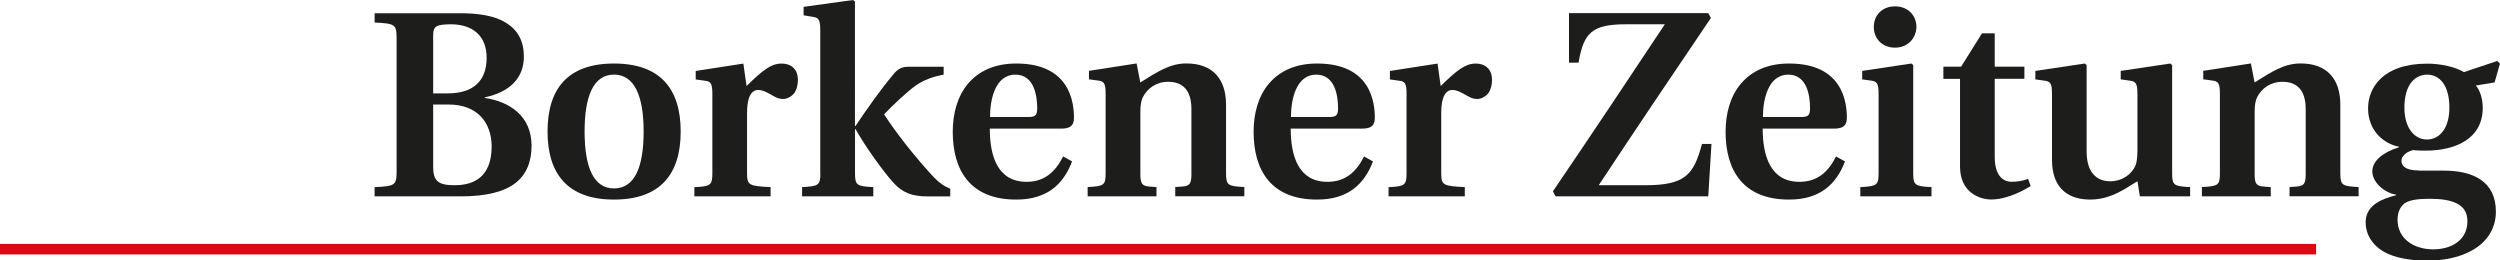 <?xml version="1.0" encoding="UTF-8"?><svg id="Ebene_2" xmlns="http://www.w3.org/2000/svg" viewBox="0 0 412.89 43.01"><defs><style>.cls-1{fill-rule:evenodd;}.cls-1,.cls-2{fill:#1d1d1b;}.cls-3{fill:#dc0814;}</style></defs><g id="Ebene_1-2"><rect class="cls-3" y="40.28" width="382.52" height="1.74"/><path class="cls-1" d="m71.54,15.43V5.85c0-1.62.61-1.79,2.89-1.84,3.71,0,5.99,1.97,5.94,5.64-.04,3.63-2.1,5.77-6.43,5.77h-2.41m0,1.84h2.54c4.77,0,7.13,2.97,7.13,6.99-.04,4.94-2.88,6.34-6.12,6.34-2.67,0-3.54-.66-3.54-3.02v-10.32Zm-9.66,15.17h14.25c4.28,0,7.17-.79,9-2.19,1.84-1.44,2.67-3.54,2.67-6.16,0-4.94-3.63-7.3-7.74-7.91v-.09c4.2-.88,6.47-3.23,6.47-6.73,0-2.58-1.01-4.37-2.89-5.55-1.84-1.18-4.59-1.66-8.04-1.61h-13.72v1.53c3.37.17,3.63.3,3.63,2.62v21.95c0,2.32-.26,2.45-3.63,2.62v1.53Z"/><path class="cls-1" d="m101.4,31.12c-3.37,0-4.85-3.5-4.85-9.4s1.49-9.4,4.85-9.4,4.9,3.49,4.9,9.4-1.49,9.4-4.9,9.4m0,1.84c7.65,0,11.02-4.2,11.02-11.24s-3.37-11.23-11.02-11.23-10.97,4.19-10.97,11.23,3.36,11.24,10.97,11.24Z"/><path class="cls-2" d="m114.68,32.43h12.59v-1.53c-3.54-.17-3.89-.3-3.89-2.27v-10.06c0-2.66.79-3.71,1.84-3.71.7,0,1.4.35,2.45.96.48.27,1.01.53,1.62.53.74,0,1.4-.39,1.88-.96.44-.61.61-1.44.61-2.23,0-1.49-.87-2.66-2.71-2.66-1.71,0-3.11,1.09-5.77,3.71l-.53-3.71-7.87,1.22v1.4l1.57.22c.88.09,1.18.44,1.18,2.1v13.2c0,1.96-.3,2.14-2.97,2.27v1.53"/><path class="cls-2" d="m135.49,28.63c0,1.96-.31,2.14-3.02,2.27v1.53h11.76v-1.53c-2.71-.13-3.02-.3-3.02-2.27v-7.3h.09c1.75,3.1,4.54,6.91,6.12,8.7,1.62,1.84,3.23,2.41,5.81,2.41h3.71v-1.27c-.87-.35-1.84-.92-3.06-2.27-2.88-3.15-5.72-6.73-7.87-10.01,1.35-1.44,3.85-3.8,5.29-4.81,1.27-.88,2.84-1.44,4.55-1.75v-1.31h-5.73c-1.05,0-1.79.26-2.58,1.27-2.1,2.49-4.28,5.59-6.25,8.52h-.09V.26l-.31-.26-8.17,1.13v1.4l1.57.26c.87.13,1.18.44,1.18,2.14v23.69"/><path class="cls-1" d="m163.51,19.32c0-2.67.74-6.99,4.2-6.99,3.15,0,3.59,3.63,3.59,5.55,0,1.14-.31,1.44-1.4,1.44h-6.38m12.06,6.52c-1.27,2.53-3.06,4.19-6.03,4.19-4.76,0-6.08-4.19-6.08-8.79h11.76c1.36,0,2.14-.35,2.14-1.79,0-2.45-.61-8.96-9.53-8.96-3.59,0-6.21,1.26-7.96,3.32-1.74,2.06-2.53,4.9-2.53,7.96,0,6.34,2.89,11.23,10.53,11.19,5.07,0,7.78-2.58,9.18-6.3l-1.49-.83Z"/><path class="cls-2" d="m179.63,32.43h11.37v-1.53l-1.09-.08c-1.22-.09-1.57-.4-1.57-2.01v-10.27c0-1.05.09-1.88.44-2.54.7-1.36,2.14-2.49,4.15-2.49,2.45,0,3.84,1.44,3.84,4.5v10.79c0,1.62-.35,1.92-1.53,2.01l-1.14.08v1.53h11.41v-1.53c-2.71-.13-3.02-.3-3.02-2.27v-11.32c0-4.24-2.19-6.82-6.55-6.82-2.76,0-4.81,1.4-7.61,3.14l-.61-3.14-7.87,1.22v1.4l1.62.22c.83.13,1.13.44,1.13,2.1v13.2c0,1.96-.26,2.14-2.97,2.27v1.53"/><path class="cls-1" d="m213.21,19.32c0-2.67.74-6.99,4.19-6.99,3.15,0,3.59,3.63,3.59,5.55,0,1.14-.31,1.44-1.4,1.44h-6.38m12.07,6.52c-1.27,2.53-3.06,4.19-6.04,4.19-4.76,0-6.07-4.19-6.07-8.79h11.75c1.36,0,2.14-.35,2.14-1.79,0-2.45-.61-8.96-9.53-8.96-3.58,0-6.21,1.26-7.96,3.32-1.75,2.06-2.53,4.9-2.53,7.96,0,6.34,2.88,11.23,10.53,11.19,5.08,0,7.78-2.58,9.18-6.3l-1.49-.83Z"/><path class="cls-2" d="m229.33,32.43h12.59v-1.53c-3.54-.17-3.89-.3-3.89-2.27v-10.06c0-2.66.79-3.71,1.83-3.71.7,0,1.4.35,2.45.96.48.27,1,.53,1.62.53.74,0,1.4-.39,1.88-.96.43-.61.61-1.44.61-2.23,0-1.49-.88-2.66-2.71-2.66-1.71,0-3.1,1.09-5.77,3.71l-.52-3.71-7.87,1.22v1.4l1.57.22c.87.09,1.18.44,1.18,2.1v13.2c0,1.96-.31,2.14-2.97,2.27v1.53"/><path class="cls-2" d="m259.13,2.18v8.17h1.58c.83-5.03,2.31-6.34,7.87-6.34h6.38c-6.12,9.23-12.24,18.4-18.49,27.59l.44.83h25.22l.53-8.66h-1.57c-1.36,5.12-2.8,6.82-9.36,6.82h-7.69c6.12-9.27,12.28-18.4,18.53-27.63l-.44-.79h-22.99"/><path class="cls-1" d="m291.16,19.32c0-2.67.75-6.99,4.2-6.99,3.15,0,3.58,3.63,3.58,5.55,0,1.14-.3,1.44-1.4,1.44h-6.38m12.07,6.52c-1.26,2.53-3.06,4.19-6.03,4.19-4.76,0-6.08-4.19-6.08-8.79h11.76c1.35,0,2.14-.35,2.14-1.79,0-2.45-.61-8.96-9.53-8.96-3.58,0-6.21,1.26-7.96,3.32-1.75,2.06-2.54,4.9-2.54,7.96,0,6.34,2.89,11.23,10.54,11.19,5.07,0,7.78-2.58,9.18-6.3l-1.49-.83Z"/><path class="cls-1" d="m312.97,7.87c2.1,0,3.49-1.53,3.54-3.41,0-1.88-1.36-3.41-3.54-3.41s-3.5,1.53-3.5,3.41,1.35,3.41,3.5,3.41m3.01,2.88l-.3-.26-8.13,1.22v1.4l1.57.22c.83.13,1.14.44,1.14,2.1v13.2c0,1.96-.3,2.14-3.02,2.27v1.53h11.76v-1.53c-2.71-.13-3.02-.3-3.02-2.27V10.75Z"/><path class="cls-2" d="m334.34,11.01h-4.9v-5.51h-2.1l-3.45,5.51h-2.93v2.01h2.75v14.51c0,4.15,3.1,5.42,5.2,5.42,1.97,0,4.46-.96,6.47-2.23l-.43-1.18c-.79.31-1.71.48-2.71.48-1.57,0-2.8-1.18-2.8-4.15v-12.85h4.9v-2.01"/><path class="cls-2" d="m353.4,32.43h8.31v-1.53c-2.67-.13-2.97-.3-2.97-2.27V10.75l-.31-.26-8.18,1.22v1.4l1.58.22c.87.13,1.18.44,1.18,2.1v9.44c0,.92-.09,1.96-.35,2.53-.61,1.36-2.14,2.54-4.15,2.54-2.27,0-3.89-1.49-3.89-4.9v-14.29l-.3-.26-8.17,1.22v1.4l1.57.22c.88.13,1.18.44,1.18,2.1v10.97c0,5.07,3.1,6.56,6.3,6.56,3.71,0,6.25-2.18,7.82-3.02l.39,2.49"/><path class="cls-2" d="m363.66,32.43h11.37v-1.53l-1.09-.08c-1.22-.09-1.57-.4-1.57-2.01v-10.27c0-1.05.09-1.88.44-2.54.7-1.36,2.14-2.49,4.15-2.49,2.45,0,3.84,1.44,3.84,4.5v10.79c0,1.62-.35,1.92-1.53,2.01l-1.14.08v1.53h11.41v-1.53c-2.71-.13-3.02-.3-3.02-2.27v-11.32c0-4.24-2.18-6.82-6.56-6.82-2.76,0-4.81,1.4-7.6,3.14l-.61-3.14-7.87,1.22v1.4l1.62.22c.83.13,1.13.44,1.13,2.1v13.2c0,1.96-.26,2.14-2.97,2.27v1.53"/><path class="cls-1" d="m401.26,32.83c3.67,0,6.25.83,6.25,3.68,0,3.28-2.8,4.67-5.64,4.67-3.23,0-5.9-1.75-5.9-4.9,0-1.27.48-2.19,1.18-2.71.74-.52,2.1-.74,4.11-.74m-.44-9.79c-2.1,0-3.72-1.97-3.72-5.25,0-3.94,1.84-5.46,3.76-5.46s3.67,1.57,3.67,5.46c0,3.28-1.53,5.25-3.72,5.25Zm-1.36,5.11c-2.14,0-2.84-.74-2.84-1.57,0-1.09,1.31-1.66,1.92-1.79.83.09,1.58.09,2.06.09,4.81,0,9.44-1.88,9.44-7.08,0-1.53-.48-2.93-1.14-3.67l3.1-.52.88-3.1-.44-.44-5.51,1.84c-1.36-.83-3.8-1.4-6.04-1.4-7.43,0-9.79,4.06-9.79,7.38,0,3.8,2.71,5.9,5.11,6.34v.09c-2.67.83-4.41,2.27-4.41,3.98,0,1.79,1.97,3.54,3.93,3.85v.09c-1.83.48-5.03,1.4-5.03,4.46,0,2.1,1.18,3.8,2.89,4.81,1.79,1.05,4.37,1.53,7.17,1.53s5.47-.48,7.69-1.79c2.19-1.27,3.76-3.41,3.76-6.3,0-5.11-3.94-6.77-8.57-6.77h-4.2Z"/></g></svg>